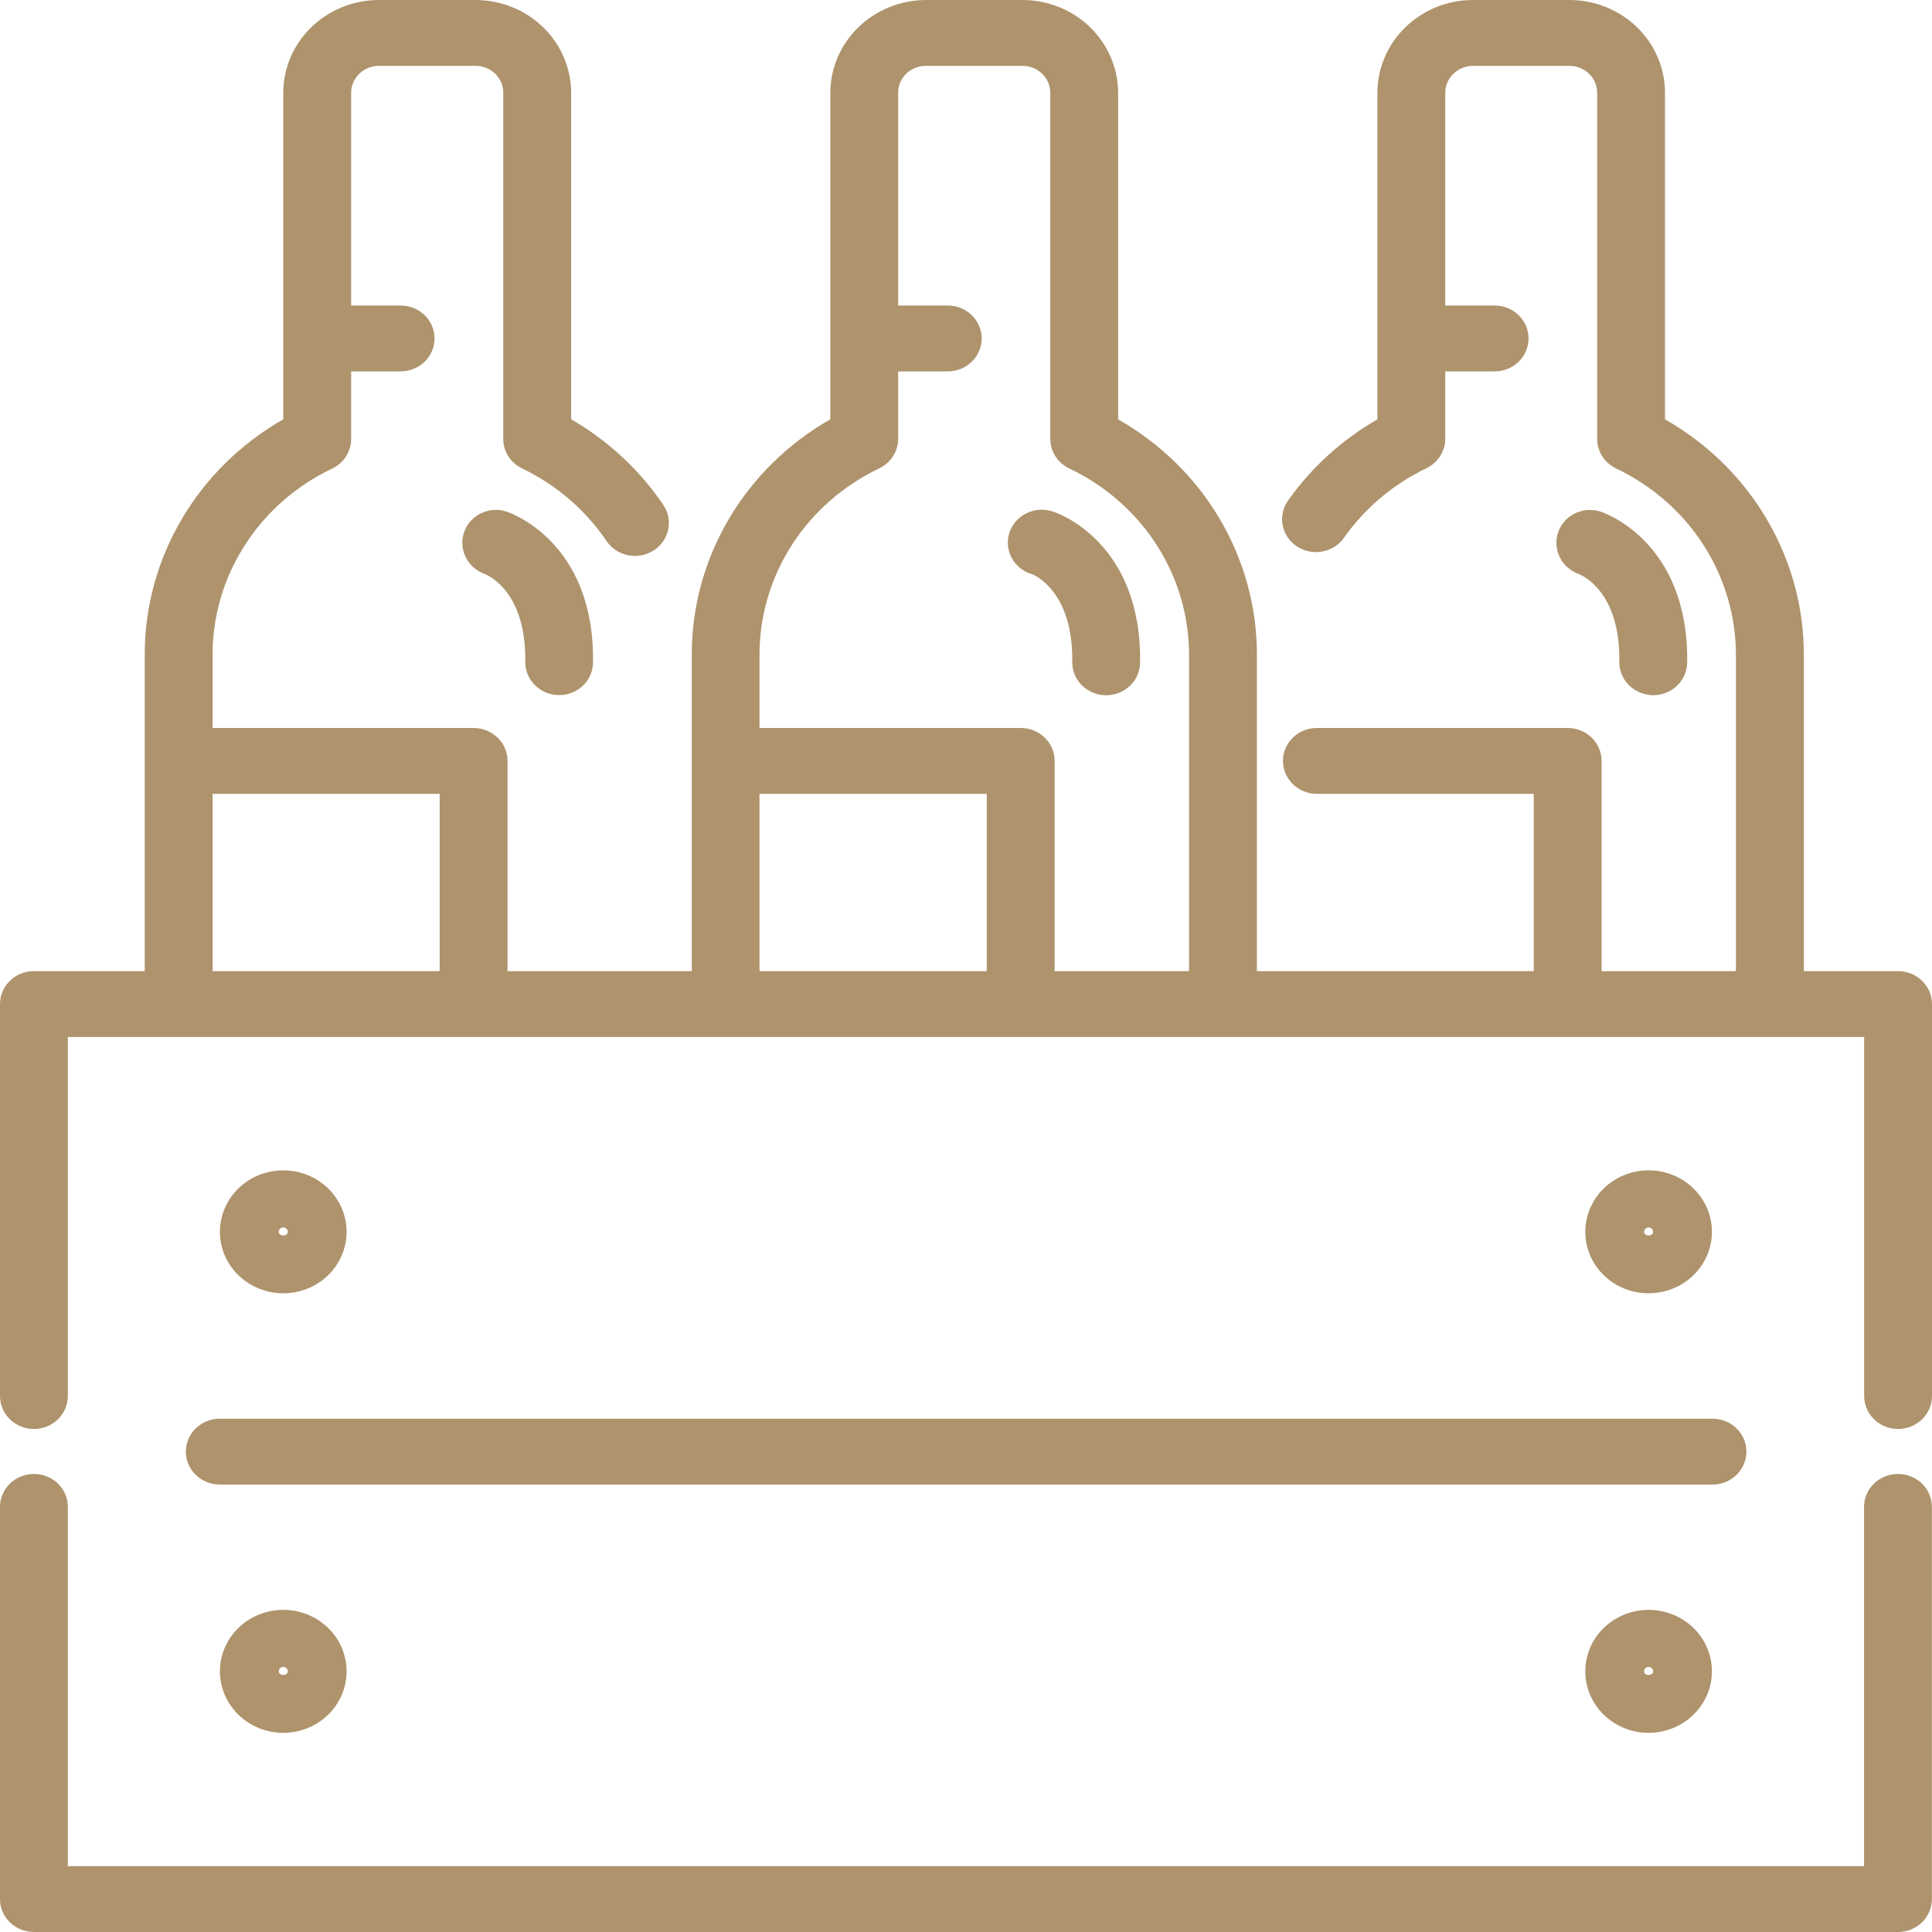 <svg width="35" height="35" viewBox="0 0 35 35" fill="none" xmlns="http://www.w3.org/2000/svg">
<path d="M9.174 9.267C8.859 9.166 8.519 9.329 8.41 9.633C8.3 9.941 8.46 10.277 8.772 10.395C8.849 10.424 9.533 10.72 9.516 11.988C9.513 12.146 9.576 12.299 9.69 12.412C9.804 12.526 9.959 12.591 10.122 12.593H10.129C10.465 12.593 10.739 12.331 10.743 12.004C10.775 9.812 9.239 9.289 9.174 9.267Z" fill="#AE936C"/>
<path d="M18.694 10.4C18.702 10.403 19.443 10.679 19.425 11.991C19.42 12.32 19.692 12.591 20.031 12.595H20.039C20.376 12.595 20.649 12.333 20.654 12.007C20.684 9.814 19.149 9.291 19.083 9.27C18.927 9.215 18.755 9.223 18.605 9.293C18.456 9.363 18.342 9.489 18.289 9.642C18.237 9.795 18.25 9.962 18.327 10.105C18.403 10.248 18.536 10.355 18.695 10.402L18.694 10.4Z" fill="#AE936C"/>
<path d="M29.336 11.989C29.333 12.147 29.396 12.3 29.51 12.413C29.623 12.526 29.779 12.591 29.942 12.594H29.95C30.287 12.594 30.56 12.331 30.565 12.005C30.595 9.812 29.06 9.289 28.994 9.268C28.68 9.167 28.339 9.33 28.23 9.634C28.12 9.941 28.28 10.278 28.592 10.396C28.67 10.425 29.353 10.721 29.336 11.989Z" fill="#AE936C"/>
<path d="M6.279 22.316C6.279 22.02 6.158 21.737 5.943 21.528C5.728 21.319 5.436 21.202 5.132 21.202C4.827 21.202 4.536 21.319 4.32 21.528C4.105 21.737 3.984 22.02 3.984 22.316C3.984 22.611 4.105 22.894 4.32 23.103C4.536 23.312 4.827 23.429 5.132 23.429C5.436 23.429 5.728 23.312 5.943 23.103C6.158 22.894 6.279 22.611 6.279 22.316ZM5.05 22.316C5.05 22.272 5.086 22.236 5.132 22.236C5.177 22.236 5.214 22.272 5.214 22.316C5.213 22.403 5.05 22.403 5.05 22.316Z" fill="#AE936C"/>
<path d="M3.984 30.278C3.984 30.573 4.105 30.856 4.32 31.065C4.535 31.274 4.827 31.392 5.132 31.392C5.436 31.392 5.728 31.274 5.943 31.065C6.158 30.856 6.279 30.573 6.279 30.278C6.279 29.982 6.158 29.699 5.943 29.49C5.728 29.282 5.436 29.164 5.132 29.164C4.827 29.164 4.535 29.282 4.32 29.49C4.105 29.699 3.984 29.982 3.984 30.278ZM5.214 30.278C5.214 30.365 5.05 30.365 5.05 30.278C5.05 30.234 5.086 30.198 5.132 30.198C5.177 30.198 5.214 30.234 5.214 30.278Z" fill="#AE936C"/>
<path d="M31.013 22.316C31.013 22.02 30.892 21.737 30.677 21.528C30.462 21.319 30.17 21.202 29.866 21.202C29.562 21.202 29.27 21.319 29.055 21.528C28.84 21.737 28.719 22.02 28.719 22.316C28.719 22.611 28.84 22.894 29.055 23.103C29.27 23.312 29.562 23.429 29.866 23.429C30.17 23.429 30.462 23.312 30.677 23.103C30.892 22.894 31.013 22.611 31.013 22.316ZM29.784 22.316C29.784 22.272 29.821 22.236 29.866 22.236C29.911 22.236 29.948 22.272 29.948 22.316C29.947 22.403 29.784 22.403 29.784 22.316Z" fill="#AE936C"/>
<path d="M28.719 30.278C28.719 30.573 28.84 30.856 29.055 31.065C29.27 31.274 29.562 31.392 29.866 31.392C30.17 31.392 30.462 31.274 30.677 31.065C30.892 30.856 31.013 30.573 31.013 30.278C31.013 29.982 30.892 29.699 30.677 29.49C30.462 29.282 30.17 29.164 29.866 29.164C29.562 29.164 29.27 29.282 29.055 29.49C28.84 29.699 28.719 29.982 28.719 30.278ZM29.948 30.278C29.948 30.365 29.784 30.365 29.784 30.278C29.784 30.234 29.821 30.198 29.866 30.198C29.911 30.198 29.948 30.234 29.948 30.278Z" fill="#AE936C"/>
<path d="M3.367 26.297C3.367 26.627 3.642 26.894 3.982 26.894H31.024C31.363 26.894 31.638 26.627 31.638 26.297C31.638 25.968 31.363 25.701 31.024 25.701H3.982C3.642 25.701 3.367 25.968 3.367 26.297Z" fill="#AE936C"/>
<path d="M0.615 26.702C0.275 26.702 0 26.969 0 27.298V34.404C0 34.733 0.275 35 0.615 35H34.384C34.723 35 34.998 34.733 34.998 34.404V27.298C34.998 26.969 34.723 26.702 34.384 26.702C34.044 26.702 33.769 26.969 33.769 27.298V33.807H1.229V27.298C1.229 26.969 0.954 26.702 0.615 26.702Z" fill="#AE936C"/>
<path d="M35 18.189C35 17.86 34.724 17.593 34.385 17.593H32.678V11.874C32.684 10.115 31.726 8.486 30.163 7.596V1.681C30.163 1.235 29.98 0.808 29.656 0.493C29.331 0.178 28.89 0 28.431 0H26.684C26.225 0 25.785 0.178 25.46 0.493C25.136 0.808 24.953 1.235 24.953 1.681V6.118V6.132V6.146V7.597C24.318 7.962 23.771 8.456 23.351 9.045C23.25 9.175 23.207 9.339 23.234 9.5C23.26 9.661 23.354 9.804 23.492 9.897C23.63 9.989 23.801 10.023 23.966 9.989C24.13 9.956 24.274 9.859 24.362 9.721C24.739 9.194 25.247 8.768 25.839 8.484C26.049 8.383 26.182 8.176 26.182 7.949V6.728H27.077C27.416 6.728 27.691 6.461 27.691 6.132C27.691 5.802 27.416 5.535 27.077 5.535H26.182V1.681C26.182 1.412 26.407 1.194 26.684 1.193H28.431C28.709 1.193 28.934 1.412 28.934 1.681V7.951C28.934 8.178 29.067 8.386 29.276 8.486C29.929 8.796 30.48 9.278 30.863 9.877C31.247 10.477 31.45 11.168 31.448 11.874V17.593H29.014V13.784C29.014 13.455 28.739 13.188 28.399 13.188H23.857C23.517 13.188 23.242 13.455 23.242 13.784C23.242 14.114 23.517 14.381 23.857 14.381H27.785V17.593H22.77V11.874C22.776 10.115 21.819 8.486 20.256 7.597V1.681C20.255 1.236 20.073 0.809 19.748 0.493C19.424 0.178 18.984 0.001 18.525 7.96541e-05H16.777C16.317 0 15.877 0.178 15.552 0.493C15.226 0.808 15.043 1.235 15.042 1.681V7.596C13.481 8.488 12.525 10.116 12.532 11.874V17.593H9.194V13.784C9.194 13.455 8.918 13.188 8.579 13.188H3.851V11.875C3.848 11.17 4.05 10.478 4.434 9.879C4.817 9.28 5.366 8.798 6.019 8.488C6.229 8.387 6.361 8.18 6.361 7.952V6.728H7.257C7.597 6.728 7.872 6.461 7.872 6.132C7.872 5.802 7.597 5.535 7.257 5.535H6.361V1.681C6.362 1.412 6.587 1.193 6.864 1.193H8.609C8.744 1.191 8.873 1.242 8.969 1.334C9.064 1.426 9.117 1.551 9.117 1.681V7.951C9.116 8.178 9.249 8.385 9.458 8.486C10.079 8.784 10.607 9.238 10.987 9.8C11.173 10.076 11.554 10.154 11.838 9.974C12.123 9.794 12.203 9.424 12.017 9.148C11.589 8.514 11.018 7.984 10.347 7.596V1.681C10.346 1.235 10.163 0.807 9.837 0.491C9.511 0.176 9.07 -0 8.609 6.55655e-05H6.864C6.405 0 5.965 0.178 5.64 0.493C5.315 0.808 5.132 1.235 5.132 1.681V7.596C3.571 8.487 2.615 10.116 2.622 11.874V17.593H0.614C0.275 17.593 0 17.86 0 18.189V25.29C0 25.62 0.275 25.887 0.614 25.887C0.954 25.887 1.229 25.62 1.229 25.29V18.786H33.771V25.29C33.771 25.62 34.046 25.887 34.385 25.887C34.725 25.887 35 25.62 35 25.29L35 18.189ZM15.928 8.485C16.137 8.384 16.27 8.178 16.271 7.951V6.728H17.169C17.509 6.728 17.784 6.461 17.784 6.132C17.784 5.802 17.509 5.535 17.169 5.535H16.271V1.681C16.27 1.551 16.323 1.426 16.418 1.334C16.514 1.243 16.642 1.192 16.776 1.193H18.525C18.802 1.193 19.027 1.412 19.027 1.681V7.951C19.027 8.178 19.16 8.386 19.37 8.486C20.023 8.796 20.573 9.278 20.957 9.877C21.341 10.476 21.543 11.168 21.541 11.874V17.593H19.106V13.784C19.106 13.455 18.831 13.188 18.491 13.188H13.759V11.875C13.756 11.17 13.958 10.478 14.342 9.878C14.725 9.279 15.275 8.796 15.927 8.486L15.928 8.485ZM13.759 14.381H17.876V17.593H13.759V14.381ZM3.851 14.381H7.965V17.593H3.851V14.381Z" fill="#AE936C"/>
</svg>
